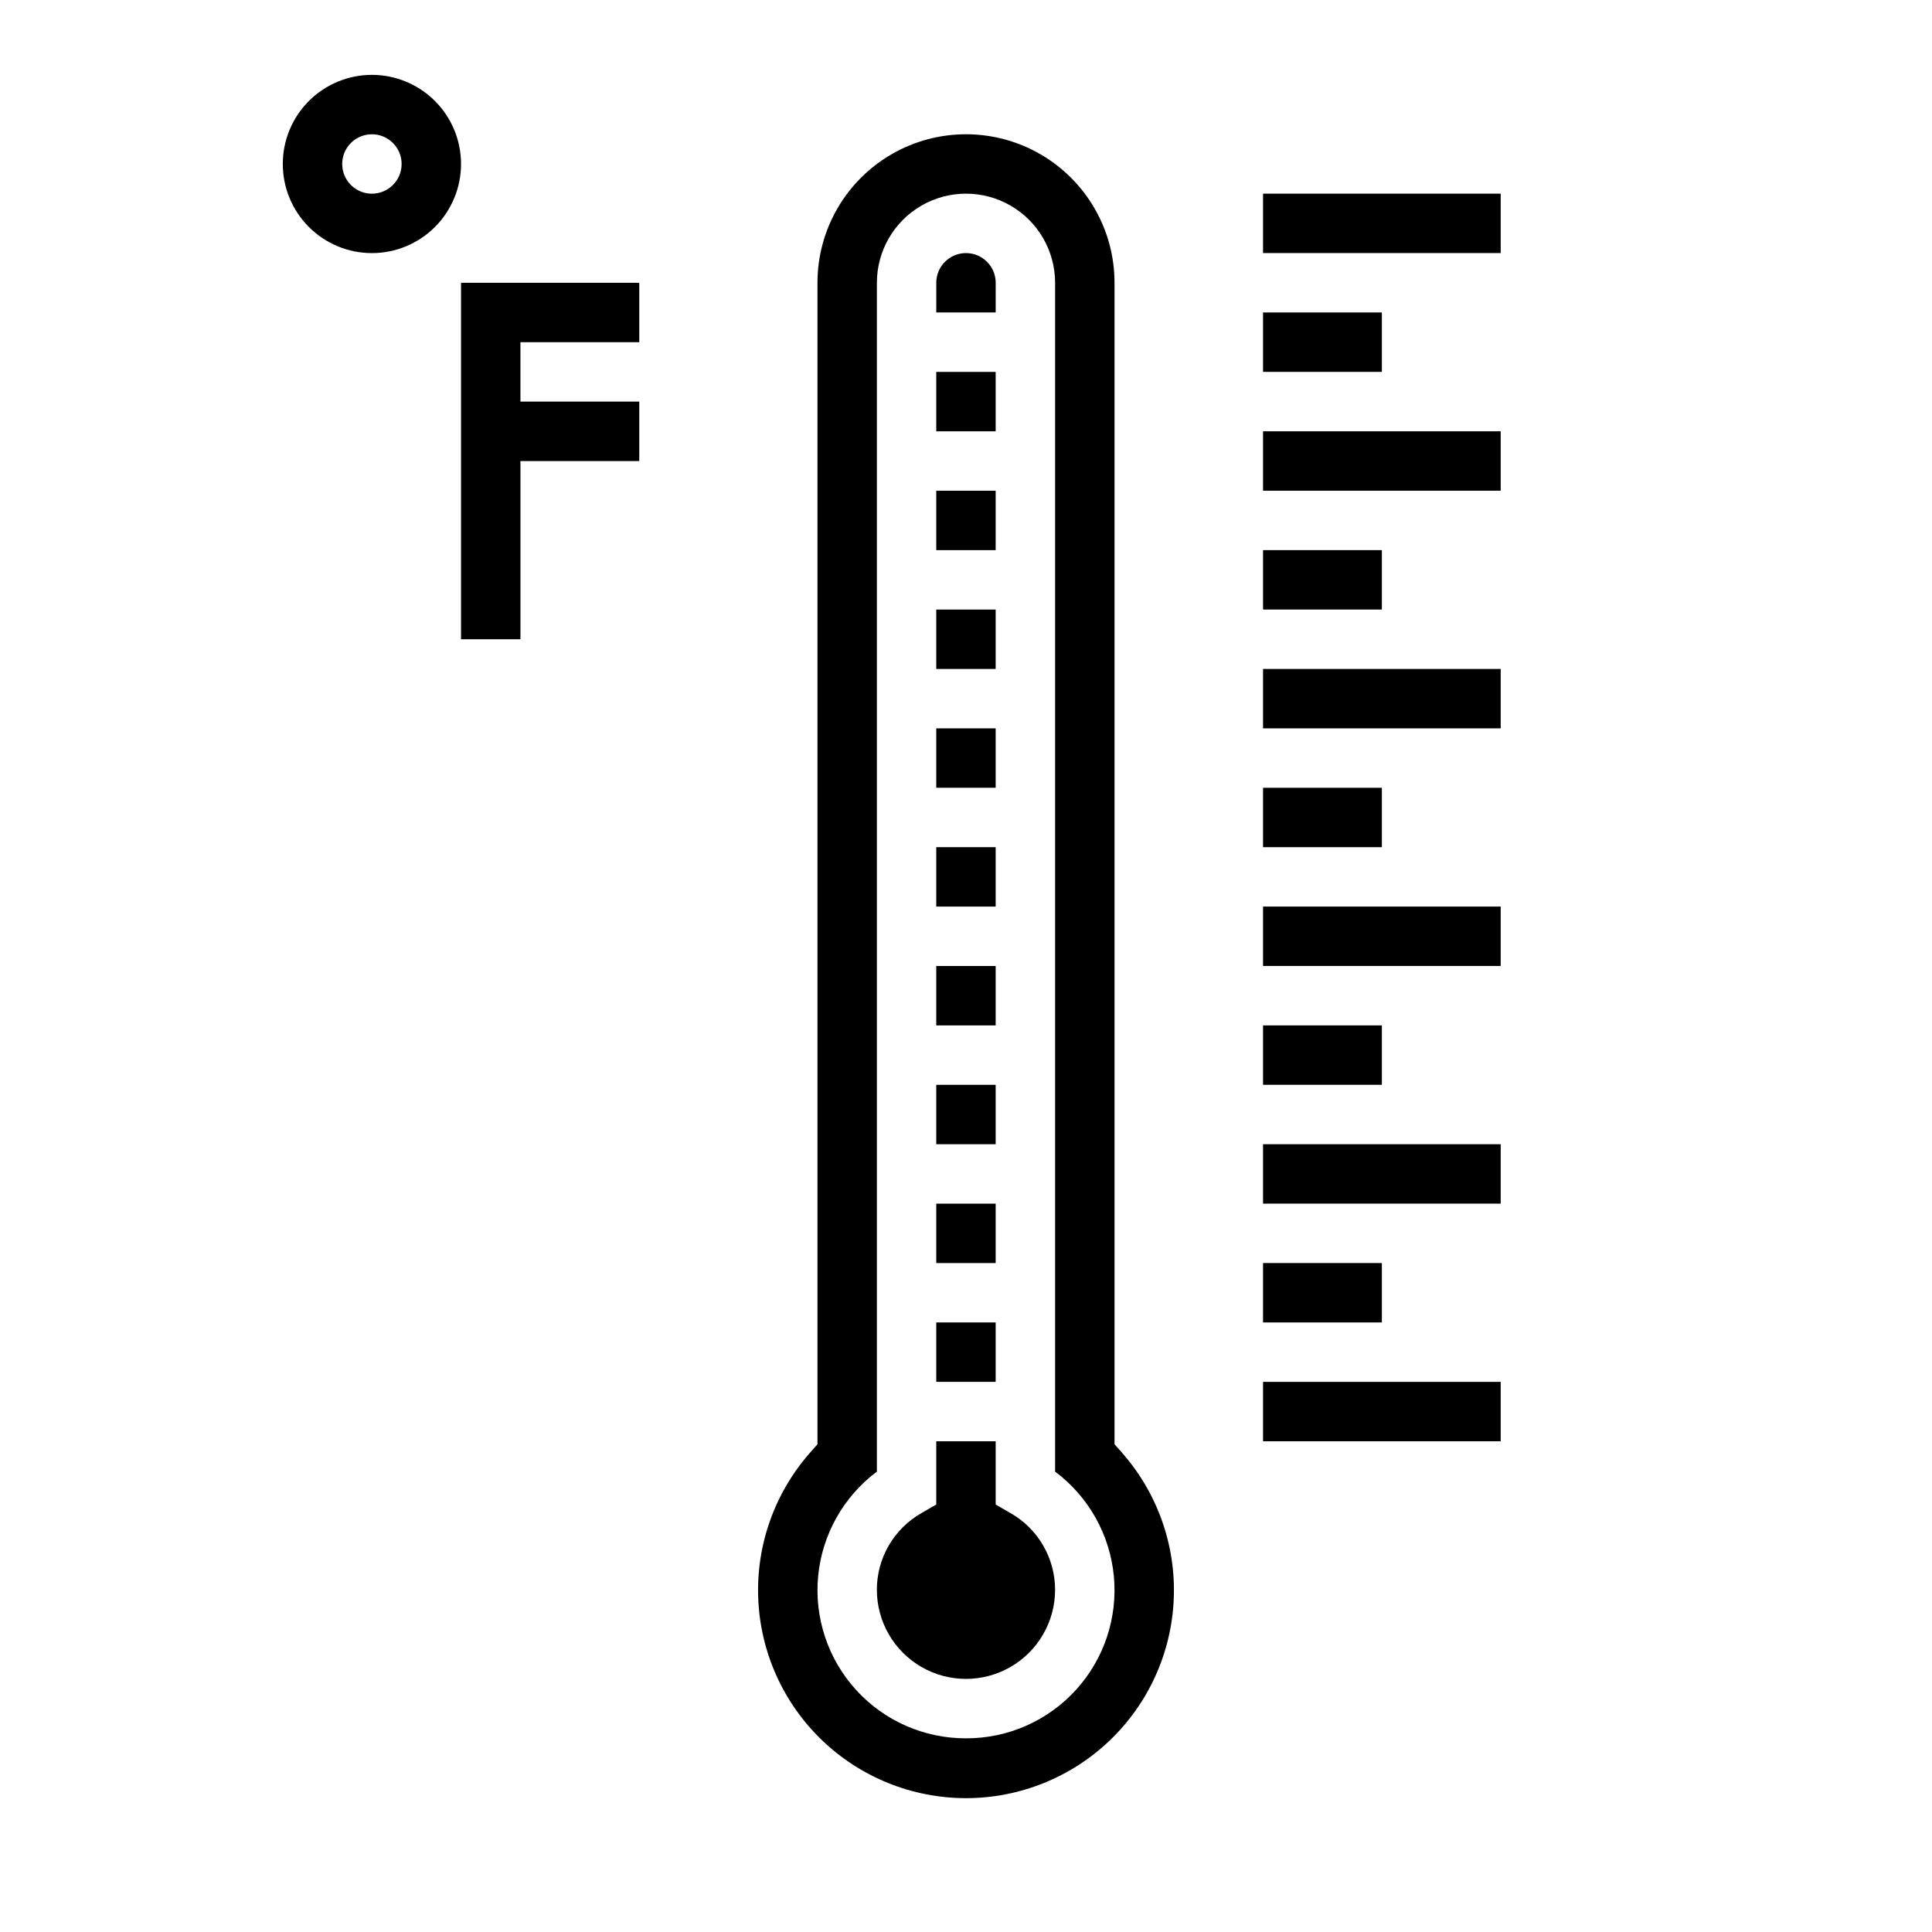 <?xml version="1.0" encoding="UTF-8"?>
<!-- Uploaded to: ICON Repo, www.svgrepo.com, Generator: ICON Repo Mixer Tools -->
<svg fill="#000000" width="800px" height="800px" version="1.1" viewBox="144 144 512 512" xmlns="http://www.w3.org/2000/svg">
 <g>
  <path d="m392.12 368.51h15.742v15.742h-15.742z"/>
  <path d="m392.12 337.02h15.742v15.742h-15.742z"/>
  <path d="m392.12 305.54h15.742v15.742h-15.742z"/>
  <path d="m392.12 274.05h15.742v15.742h-15.742z"/>
  <path d="m392.12 242.56h15.742v15.742h-15.742z"/>
  <path d="m407.87 218.94c0-4.348-3.523-7.871-7.871-7.871s-7.875 3.523-7.875 7.871v7.871h15.742z"/>
  <path d="m411.8 544.99-3.934-2.273v-16.77h-15.746v16.766l-3.938 2.273 0.004 0.004c-3.59 2.043-6.57 5-8.645 8.566-2.074 3.57-3.168 7.625-3.164 11.754 0 8.438 4.5 16.23 11.809 20.449 7.305 4.219 16.309 4.219 23.613 0 7.309-4.219 11.809-12.012 11.809-20.449 0.004-4.129-1.09-8.184-3.164-11.754-2.074-3.566-5.055-6.523-8.645-8.566z"/>
  <path d="m392.12 494.46h15.742v15.742h-15.742z"/>
  <path d="m392.12 400h15.742v15.742h-15.742z"/>
  <path d="m441.33 528.96-1.969-2.219v-307.8c0-14.062-7.504-27.055-19.68-34.086-12.18-7.031-27.184-7.031-39.359 0-12.18 7.031-19.684 20.023-19.684 34.086v307.8l-1.969 2.234h0.004c-9.406 10.664-14.324 24.547-13.73 38.75s6.656 27.629 16.914 37.469c10.262 9.84 23.926 15.336 38.145 15.336 14.215 0 27.879-5.496 38.141-15.336s16.32-23.266 16.914-37.469-4.324-28.086-13.727-38.75zm-41.328 75.715c-11.074 0.031-21.648-4.617-29.109-12.801-7.465-8.18-11.121-19.133-10.078-30.156 1.047-11.023 6.703-21.094 15.57-27.727v-315.05c0-8.438 4.5-16.234 11.809-20.453 7.305-4.219 16.309-4.219 23.613 0 7.309 4.219 11.809 12.016 11.809 20.453v315.05c8.871 6.633 14.523 16.703 15.57 27.727 1.047 11.023-2.613 21.977-10.078 30.156-7.461 8.184-18.031 12.832-29.105 12.801z"/>
  <path d="m392.12 431.49h15.742v15.742h-15.742z"/>
  <path d="m392.12 462.98h15.742v15.742h-15.742z"/>
  <path d="m242.56 163.84c-6.266 0-12.27 2.488-16.699 6.918-4.43 4.43-6.918 10.438-6.918 16.699 0 6.266 2.488 12.27 6.918 16.699 4.43 4.43 10.434 6.918 16.699 6.918 6.262 0 12.27-2.488 16.699-6.918 4.43-4.43 6.918-10.434 6.918-16.699 0-6.262-2.488-12.27-6.918-16.699-4.43-4.43-10.438-6.918-16.699-6.918zm0 31.488c-3.184 0-6.055-1.918-7.273-4.859s-0.543-6.324 1.707-8.578c2.25-2.25 5.637-2.926 8.578-1.707 2.941 1.219 4.859 4.09 4.859 7.273 0 2.09-0.828 4.09-2.305 5.566-1.477 1.477-3.481 2.305-5.566 2.305z"/>
  <path d="m478.72 195.32h62.977v15.742h-62.977z"/>
  <path d="m478.72 226.81h31.488v15.742h-31.488z"/>
  <path d="m478.72 258.3h62.977v15.742h-62.977z"/>
  <path d="m478.72 289.79h31.488v15.742h-31.488z"/>
  <path d="m478.72 321.28h62.977v15.742h-62.977z"/>
  <path d="m478.72 352.77h31.488v15.742h-31.488z"/>
  <path d="m478.72 384.25h62.977v15.742h-62.977z"/>
  <path d="m478.72 415.74h31.488v15.742h-31.488z"/>
  <path d="m478.72 447.23h62.977v15.742h-62.977z"/>
  <path d="m478.72 510.21h62.977v15.742h-62.977z"/>
  <path d="m478.72 478.72h31.488v15.742h-31.488z"/>
  <path d="m313.41 250.43h-31.488v-15.742h31.488v-15.746h-47.23v94.465h15.742v-47.23h31.488z"/>
 </g>
</svg>